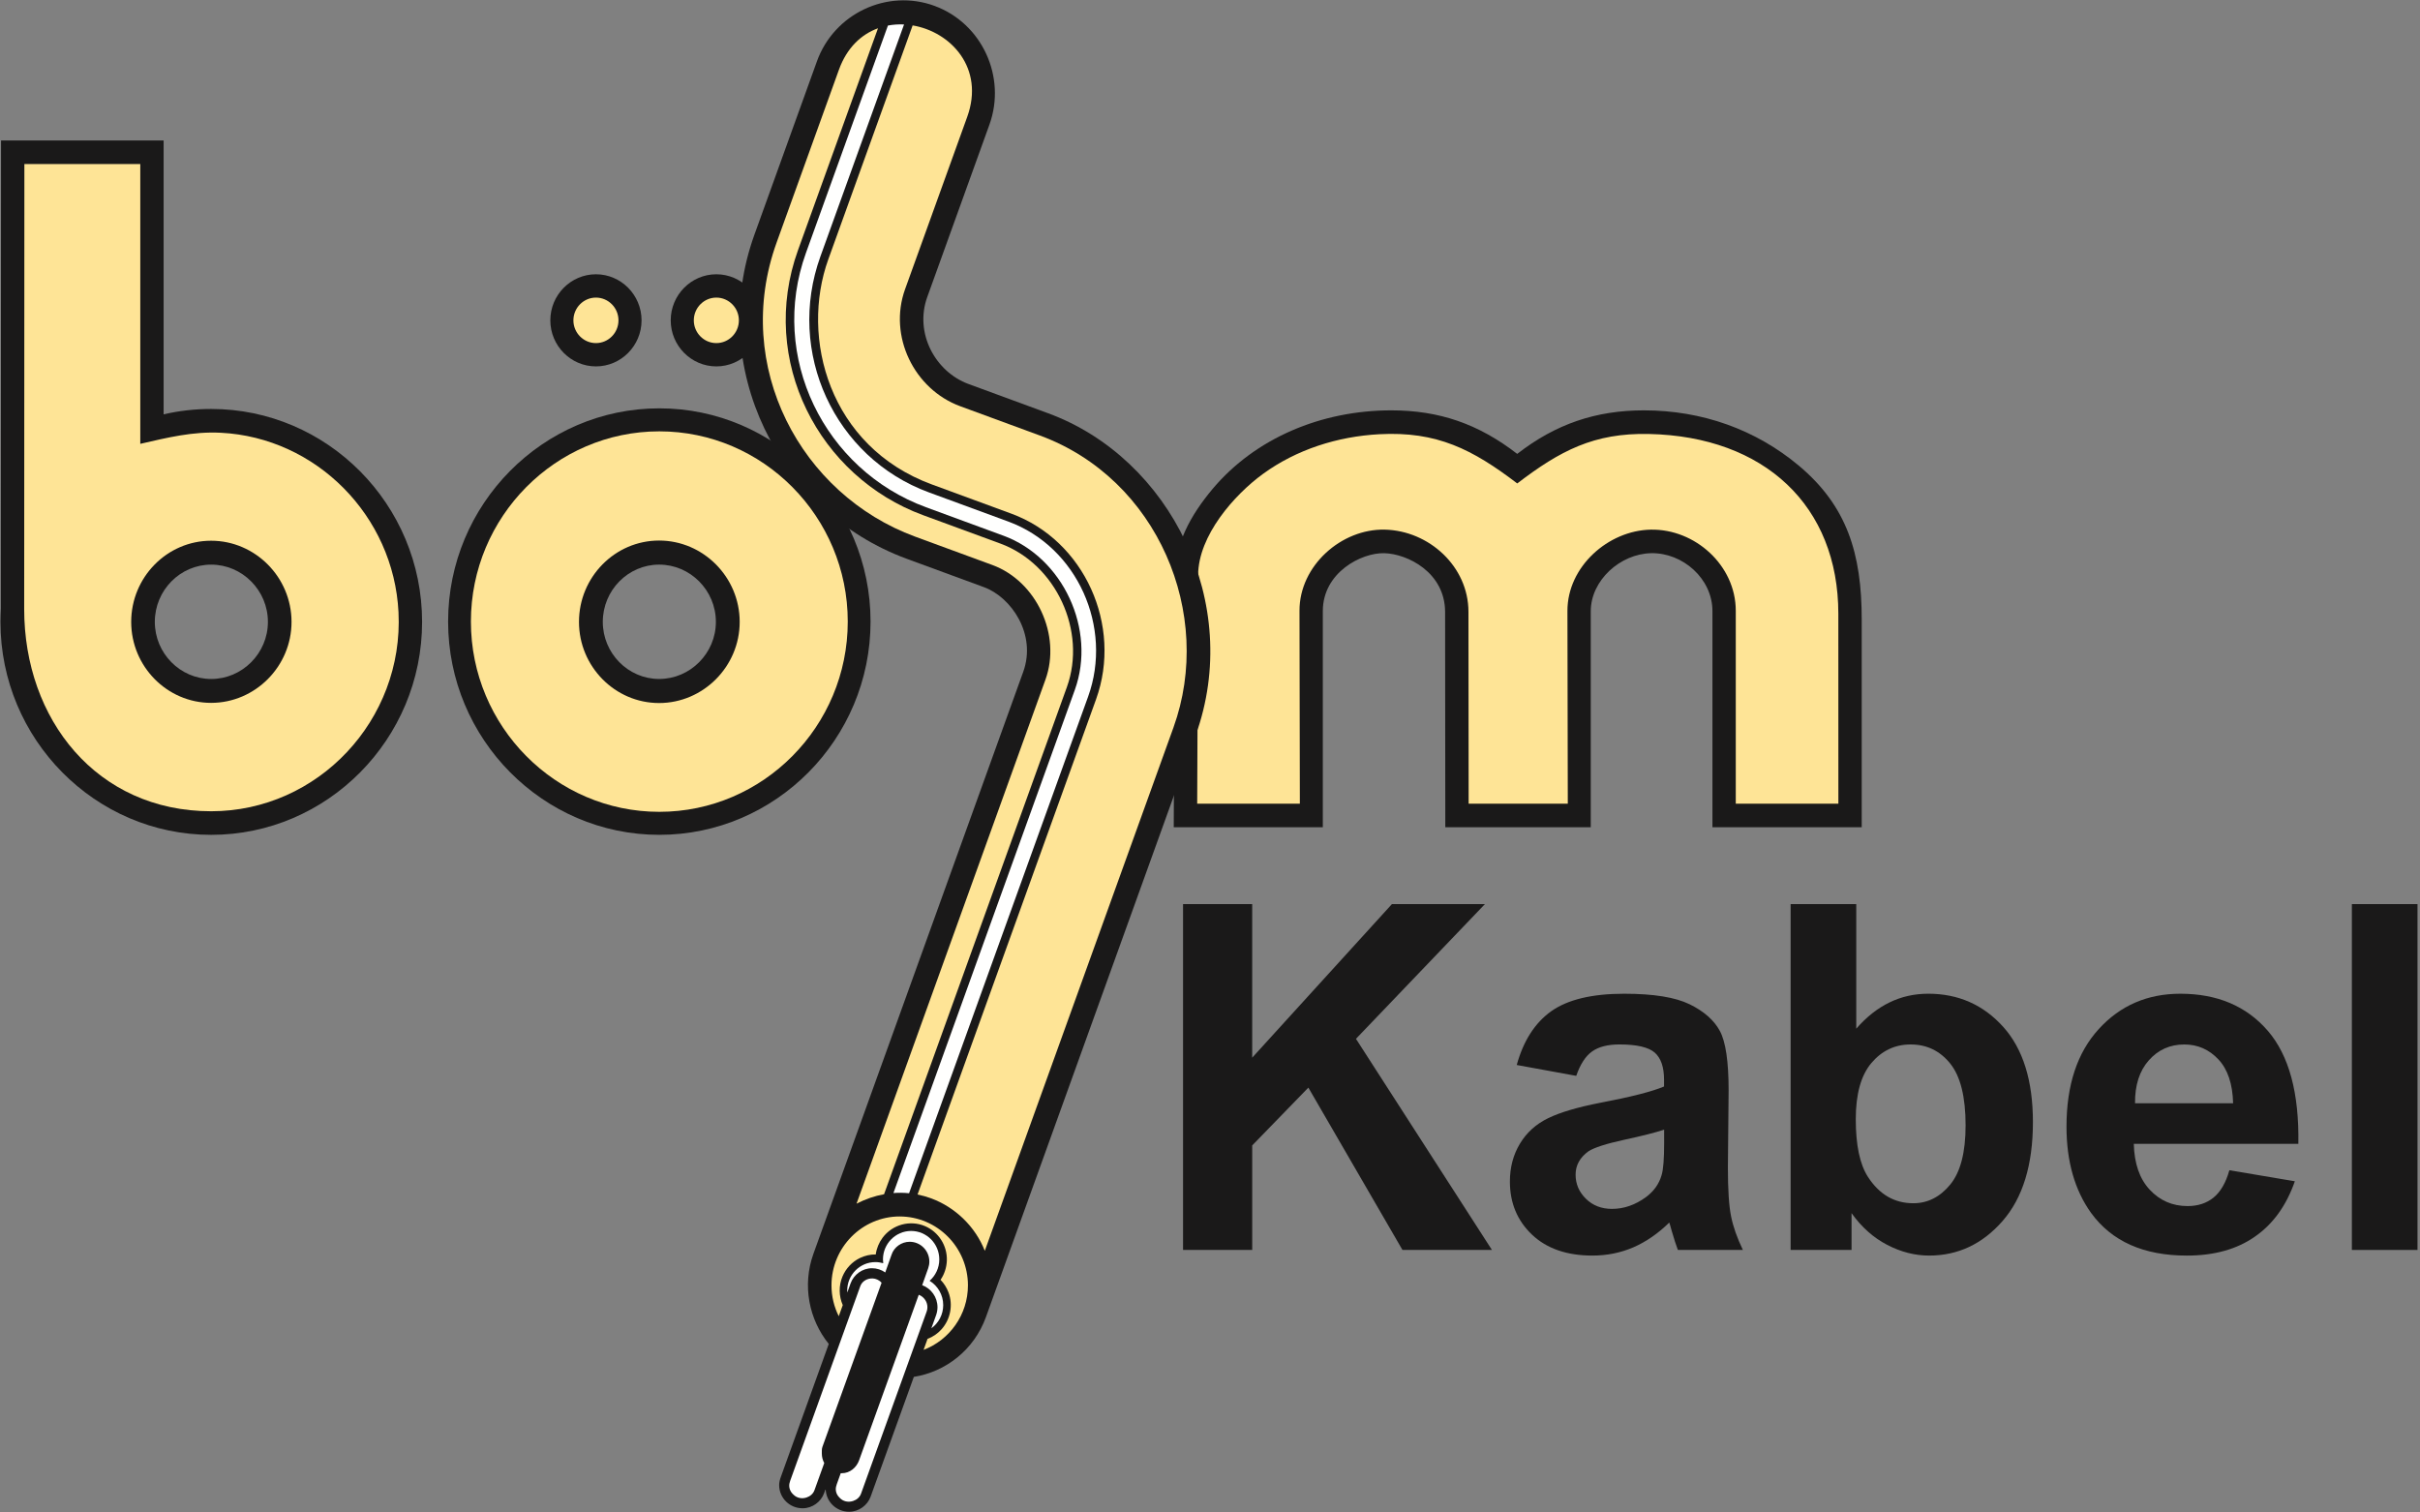 <svg xmlns="http://www.w3.org/2000/svg" height="100" viewBox="0 0 160 100" width="160"><rect x="0" y="0" width="160" height="100" fill="#808080" stroke="none"/><g fill="none" fill-rule="evenodd" transform="translate(.03 .024)"><g fill="#1a1919"><path d="m78.188 82.618v-22.866h4.572v10.153l9.238-10.153h6.149l-8.527 8.907 8.991 13.959h-5.916l-6.222-10.733-3.712 3.822v6.91z"></path><path d="m104.189 71.108-3.939-.719c.443-1.602 1.202-2.784 2.283-3.556 1.086-.767 2.689-1.155 4.819-1.155 1.941 0 3.38.234 4.329.697.944.463 1.613 1.049 1.998 1.762.385.713.58 2.018.58 3.924l-.048 5.116c0 1.453.069 2.529.211 3.221.137.687.401 1.432.78 2.22h-4.298c-.111-.293-.253-.724-.417-1.294-.068-.261-.121-.431-.153-.517-.743.729-1.534 1.272-2.378 1.64-.844.362-1.745.543-2.705.543-1.687 0-3.021-.463-3.992-1.384-.976-.927-1.461-2.098-1.461-3.514 0-.932.221-1.767.664-2.502.443-.735 1.065-1.294 1.861-1.682.796-.389 1.951-.729 3.454-1.022 2.025-.383 3.433-.745 4.213-1.075v-.437c0-.847-.206-1.443-.617-1.805-.411-.357-1.187-.538-2.331-.538-.775 0-1.376.154-1.809.463-.432.304-.78.841-1.049 1.613zm5.806 3.556c-.554.186-1.434.41-2.642.671-1.202.261-1.988.517-2.362.761-.564.41-.849.921-.849 1.544 0 .618.227 1.145.68 1.592.453.447 1.028.671 1.73.671.786 0 1.529-.261 2.241-.777.527-.394.87-.878 1.034-1.453.116-.373.169-1.086.169-2.135z"></path><path d="m118.358 82.618v-22.866h4.34v8.236c1.34-1.539 2.921-2.311 4.756-2.311 1.999 0 3.649.735 4.962 2.193 1.308 1.459 1.962 3.556 1.962 6.293 0 2.827-.67 5.01-2.004 6.538-1.334 1.528-2.953 2.289-4.857 2.289-.939 0-1.861-.234-2.774-.708-.912-.474-1.698-1.171-2.357-2.098v2.433zm4.308-8.641c0 1.714.269 2.981.802 3.807.754 1.166 1.751 1.746 3 1.746.954 0 1.772-.415 2.447-1.24.675-.825 1.012-2.13 1.012-3.908 0-1.89-.343-3.258-1.023-4.094-.675-.836-1.545-1.256-2.61-1.256-1.039 0-1.903.41-2.594 1.224-.691.82-1.034 2.055-1.034 3.721z"></path><path d="m147.366 77.348 4.329.729c-.559 1.602-1.434 2.822-2.637 3.658-1.197.841-2.7 1.256-4.503 1.256-2.853 0-4.962-.937-6.333-2.822-1.081-1.507-1.624-3.413-1.624-5.707 0-2.747.712-4.898 2.136-6.452 1.418-1.555 3.217-2.332 5.389-2.332 2.441 0 4.366.814 5.779 2.444 1.408 1.629 2.083 4.12 2.025 7.48h-10.879c.032 1.299.38 2.311 1.05 3.029.67.724 1.508 1.086 2.505 1.086.68 0 1.25-.186 1.714-.559.464-.378.817-.98 1.049-1.81zm.248-4.429c-.032-1.272-.353-2.236-.97-2.896-.617-.66-1.371-.99-2.257-.99-.949 0-1.73.351-2.346 1.049-.617.692-.923 1.64-.912 2.838z"></path><path d="m155.465 82.618h4.34v-22.866h-4.34z"></path><path d="m77.639 38.154c.009-2.21 1.012-4.074 2.517-5.87 2.81-3.328 7.153-5.177 11.801-5.177 3.17 0 5.767.898 8.325 2.879 2.544-1.981 5.208-2.879 8.378-2.879 3.836 0 7.392 1.268 10.243 3.658 3.183 2.668 4.156 5.811 4.156 10.17v13.736h-9.87v-14.29c0-2.153-1.971-3.87-4.049-3.83-2.051.04-3.996 1.796-3.996 3.843v14.277h-9.617l-.013-14.224c0-2.628-2.491-3.857-4.022-3.896-1.505-.04-4.063 1.268-4.063 3.83v14.29h-9.856z"></path></g><path d="m79.185 37.999c.011-2.611 2.388-5.309 4.293-6.694 2.217-1.612 4.925-2.473 7.688-2.62 3.812-.203 6.154.998 9.118 3.254 2.836-2.168 5.073-3.348 8.703-3.27 7.664.164 12.524 4.766 12.526 11.885l.003 12.56h-6.784v-12.755c0-3.01-2.7-5.421-5.621-5.365-2.802.053-5.515 2.437-5.509 5.379l.024 12.741h-6.556l-.012-12.691c-.003-3-2.613-5.361-5.529-5.43-2.857-.067-5.647 2.371-5.642 5.365l.024 12.756h-6.788z" fill="#fee496"></path><path d="m39.371 24.201c1.661 0 3.016-1.368 3.016-3.045 0-1.677-1.355-3.046-3.016-3.046-1.661 0-3.016 1.368-3.016 3.046 0 1.677 1.355 3.045 3.016 3.045" fill="#1a1919"></path><path d="m39.371 22.66c.821 0 1.49-.676 1.49-1.504s-.669-1.504-1.49-1.504c-.821 0-1.49.676-1.49 1.504s.669 1.504 1.49 1.504" fill="#fee496"></path><path d="m47.332 24.201c1.661 0 3.016-1.368 3.016-3.045 0-1.677-1.355-3.046-3.016-3.046-1.661 0-3.017 1.368-3.017 3.046 0 1.677 1.355 3.045 3.017 3.045" fill="#1a1919"></path><path d="m47.332 22.66c.821 0 1.49-.676 1.49-1.504s-.669-1.504-1.49-1.504-1.49.676-1.49 1.504.669 1.504 1.49 1.504" fill="#fee496"></path><path d="m.026 40.209.013-30.945h10.749v18.107c1.016-.237 2.074-.356 3.144-.356 7.679 0 13.945 6.313 13.945 14.079 0 7.753-6.266 14.079-13.945 14.079-7.679 0-13.932-6.327-13.932-14.079 0-.304.013-.594.026-.885zm13.907-2.902c-2.054 0-3.727 1.701-3.727 3.786 0 2.074 1.673 3.775 3.727 3.775s3.75-1.701 3.75-3.775c0-2.086-1.696-3.786-3.75-3.786z" fill="#1a1919"></path><path d="m9.245 10.821v18.5c1.803-.413 3.465-.827 5.324-.733 6.311.321 11.429 5.49 11.748 11.86.358 7.122-5.319 13.165-12.385 13.165-7.575 0-12.366-6.086-12.363-13.37l.013-29.423zm4.683 24.906c-2.912 0-5.284 2.412-5.284 5.368 0 2.94 2.372 5.352 5.284 5.352 2.912 0 5.317-2.412 5.317-5.352 0-2.957-2.405-5.368-5.317-5.368z" fill="#fee496"></path><path d="m43.562 26.974c7.692 0 13.965 6.334 13.965 14.099 0 7.766-6.273 14.099-13.965 14.099-7.692 0-13.965-6.334-13.965-14.099 0-7.765 6.273-14.099 13.965-14.099zm-.011 10.332c-2.054 0-3.727 1.701-3.727 3.786 0 2.074 1.673 3.775 3.727 3.775 2.054 0 3.75-1.701 3.75-3.775 0-2.086-1.696-3.786-3.75-3.786z" fill="#1a1919"></path><path d="m43.562 28.495c6.862 0 12.458 5.65 12.458 12.578 0 6.928-5.597 12.578-12.458 12.578-6.862 0-12.458-5.65-12.458-12.578 0-6.928 5.597-12.578 12.458-12.578zm-.016 7.22c-2.919 0-5.296 2.417-5.296 5.38 0 2.947 2.377 5.363 5.296 5.363 2.919 0 5.329-2.417 5.329-5.363 0-2.963-2.41-5.38-5.329-5.38z" fill="#fee496"></path><path d="m60.389 91.01c2.108-.335 3.984-1.783 4.767-3.955l13.866-38.464c3.143-8.719-1.682-18.325-9.75-21.29l-5.268-1.936c-2.196-.807-3.589-3.365-2.727-5.753l4.109-11.394c1.14-3.161-.495-6.701-3.626-7.852-3.131-1.151-6.637.5-7.777 3.661l-4.135 11.467c-3.148 8.731 1.558 18.298 10.072 21.427l5.11 1.878c1.81.665 3.483 3.122 2.593 5.592l-13.87 38.473c-.76 2.108-.291 4.356 1.011 5.969l-3.177 8.818c-.062.171-.103.345-.103.506 0 .863.695 1.541 1.549 1.541.649 0 1.217-.426 1.424-1.001l.103-.287c.013.851.703 1.517 1.549 1.517.649 0 1.217-.427 1.424-1.001z" fill="#1a1919"></path><path d="m66.311 35.393-5.114-1.879c-6.736-2.475-10.416-9.953-7.941-16.816l5.42-15.033c.351-.066.709-.089 1.066-.072l-5.532 15.345c-2.276 6.313.918 13.294 7.176 15.593l5.255 1.931c4.558 1.675 6.922 6.991 5.272 11.567l-11.839 32.839c-.344-.035-.69-.039-1.034-.013l11.993-33.266c1.436-3.982-.781-8.748-4.721-10.196" fill="#fffffe"></path><path d="m58.257 84.785-3.91 10.846c-.052.145-.042.308-.042.445 0 .23.058.444.161.63l-.646 1.793c-.087.242-.285.406-.526.486-.305.1-.631.041-.859-.184l-.059-.059c-.178-.176-.265-.447-.209-.697.013-.058.029-.116.049-.171l4.632-12.859c.104-.29.373-.47.672-.507.215-.027.406.025.586.145.056.038.105.085.15.134" fill="#fffffe"></path><path d="m61.547 87.797c.474-.341.784-.901.784-1.531 0-.68-.361-1.278-.899-1.608.392-.345.64-.852.64-1.416 0-1.035-.836-1.88-1.862-1.88-1.026 0-1.862.845-1.862 1.88 0 .086.006.171.017.254-.165-.048-.339-.075-.519-.075-1.026 0-1.862.845-1.862 1.88 0 .045.002.089.005.133l.218-.606c.209-.581.775-1.001 1.413-1.001.328 0 .631.103.879.279l.42-1.182c.164-.496.655-.846 1.195-.846.723 0 1.301.593 1.301 1.313 0 .146-.029.302-.077.438l-.397 1.118c.593.218 1.012.793 1.012 1.46 0 .172-.034.357-.091.518z" fill="#fffffe"></path><path d="m59.455 80.405c2.485 0 4.511 2.046 4.511 4.554 0 1.948-1.223 3.617-2.933 4.266l.262-.728c.352-.129.671-.351.922-.63.594-.659.778-1.62.462-2.446-.118-.308-.292-.593-.525-.827.259-.377.404-.828.418-1.287.03-.978-.552-1.882-1.442-2.263-.982-.42-2.155-.114-2.81.77-.237.32-.398.705-.448 1.101-.363-.005-.722.079-1.048.236-.515.248-.93.692-1.152 1.221-.253.602-.247 1.294.018 1.893l-.265.735c-.307-.615-.481-1.308-.481-2.042 0-2.508 2.026-4.554 4.511-4.554" fill="#fee496"></path><path d="m56.773 96.516 3.941-10.933c.064.024.128.054.188.096.266.189.418.496.378.826-.008.067-.024.131-.046.195l-4.336 12.03c-.087.242-.285.407-.526.486-.319.104-.662.034-.889-.213l-.056-.061c-.16-.175-.235-.429-.181-.666.013-.058.029-.115.049-.171l.261-.725c.02.001.041.001.061.001.549 0 .982-.378 1.157-.864" fill="#fffffe"></path><path d="m70.508 45.404c1.335-3.704-.728-8.141-4.394-9.488l-5.113-1.879c-6.887-2.531-10.902-10.223-8.269-17.525l5.288-14.668c-1.095.398-2.054 1.275-2.583 2.74l-4.121 11.429c-2.953 8.191 1.612 16.669 9.154 19.441l5.112 1.878c2.916 1.072 4.57 4.633 3.51 7.575l-12.492 34.652c.586-.303 1.198-.513 1.821-.625z" fill="#fee496"></path><path d="m60.31 1.655-5.576 15.467c-1.873 5.196.059 12.389 6.848 14.884l5.255 1.931c4.823 1.772 7.361 7.39 5.599 12.277l-11.802 32.739c.305.061.607.146.905.256 1.594.591 2.916 1.869 3.542 3.467l12.474-34.602c2.7-7.491-1.028-16.436-8.833-19.304l-5.267-1.936c-3.048-1.12-4.765-4.635-3.645-7.738l4.109-11.395c1.162-3.222-1.082-5.619-3.608-6.045" fill="#fee496"></path></g></svg>